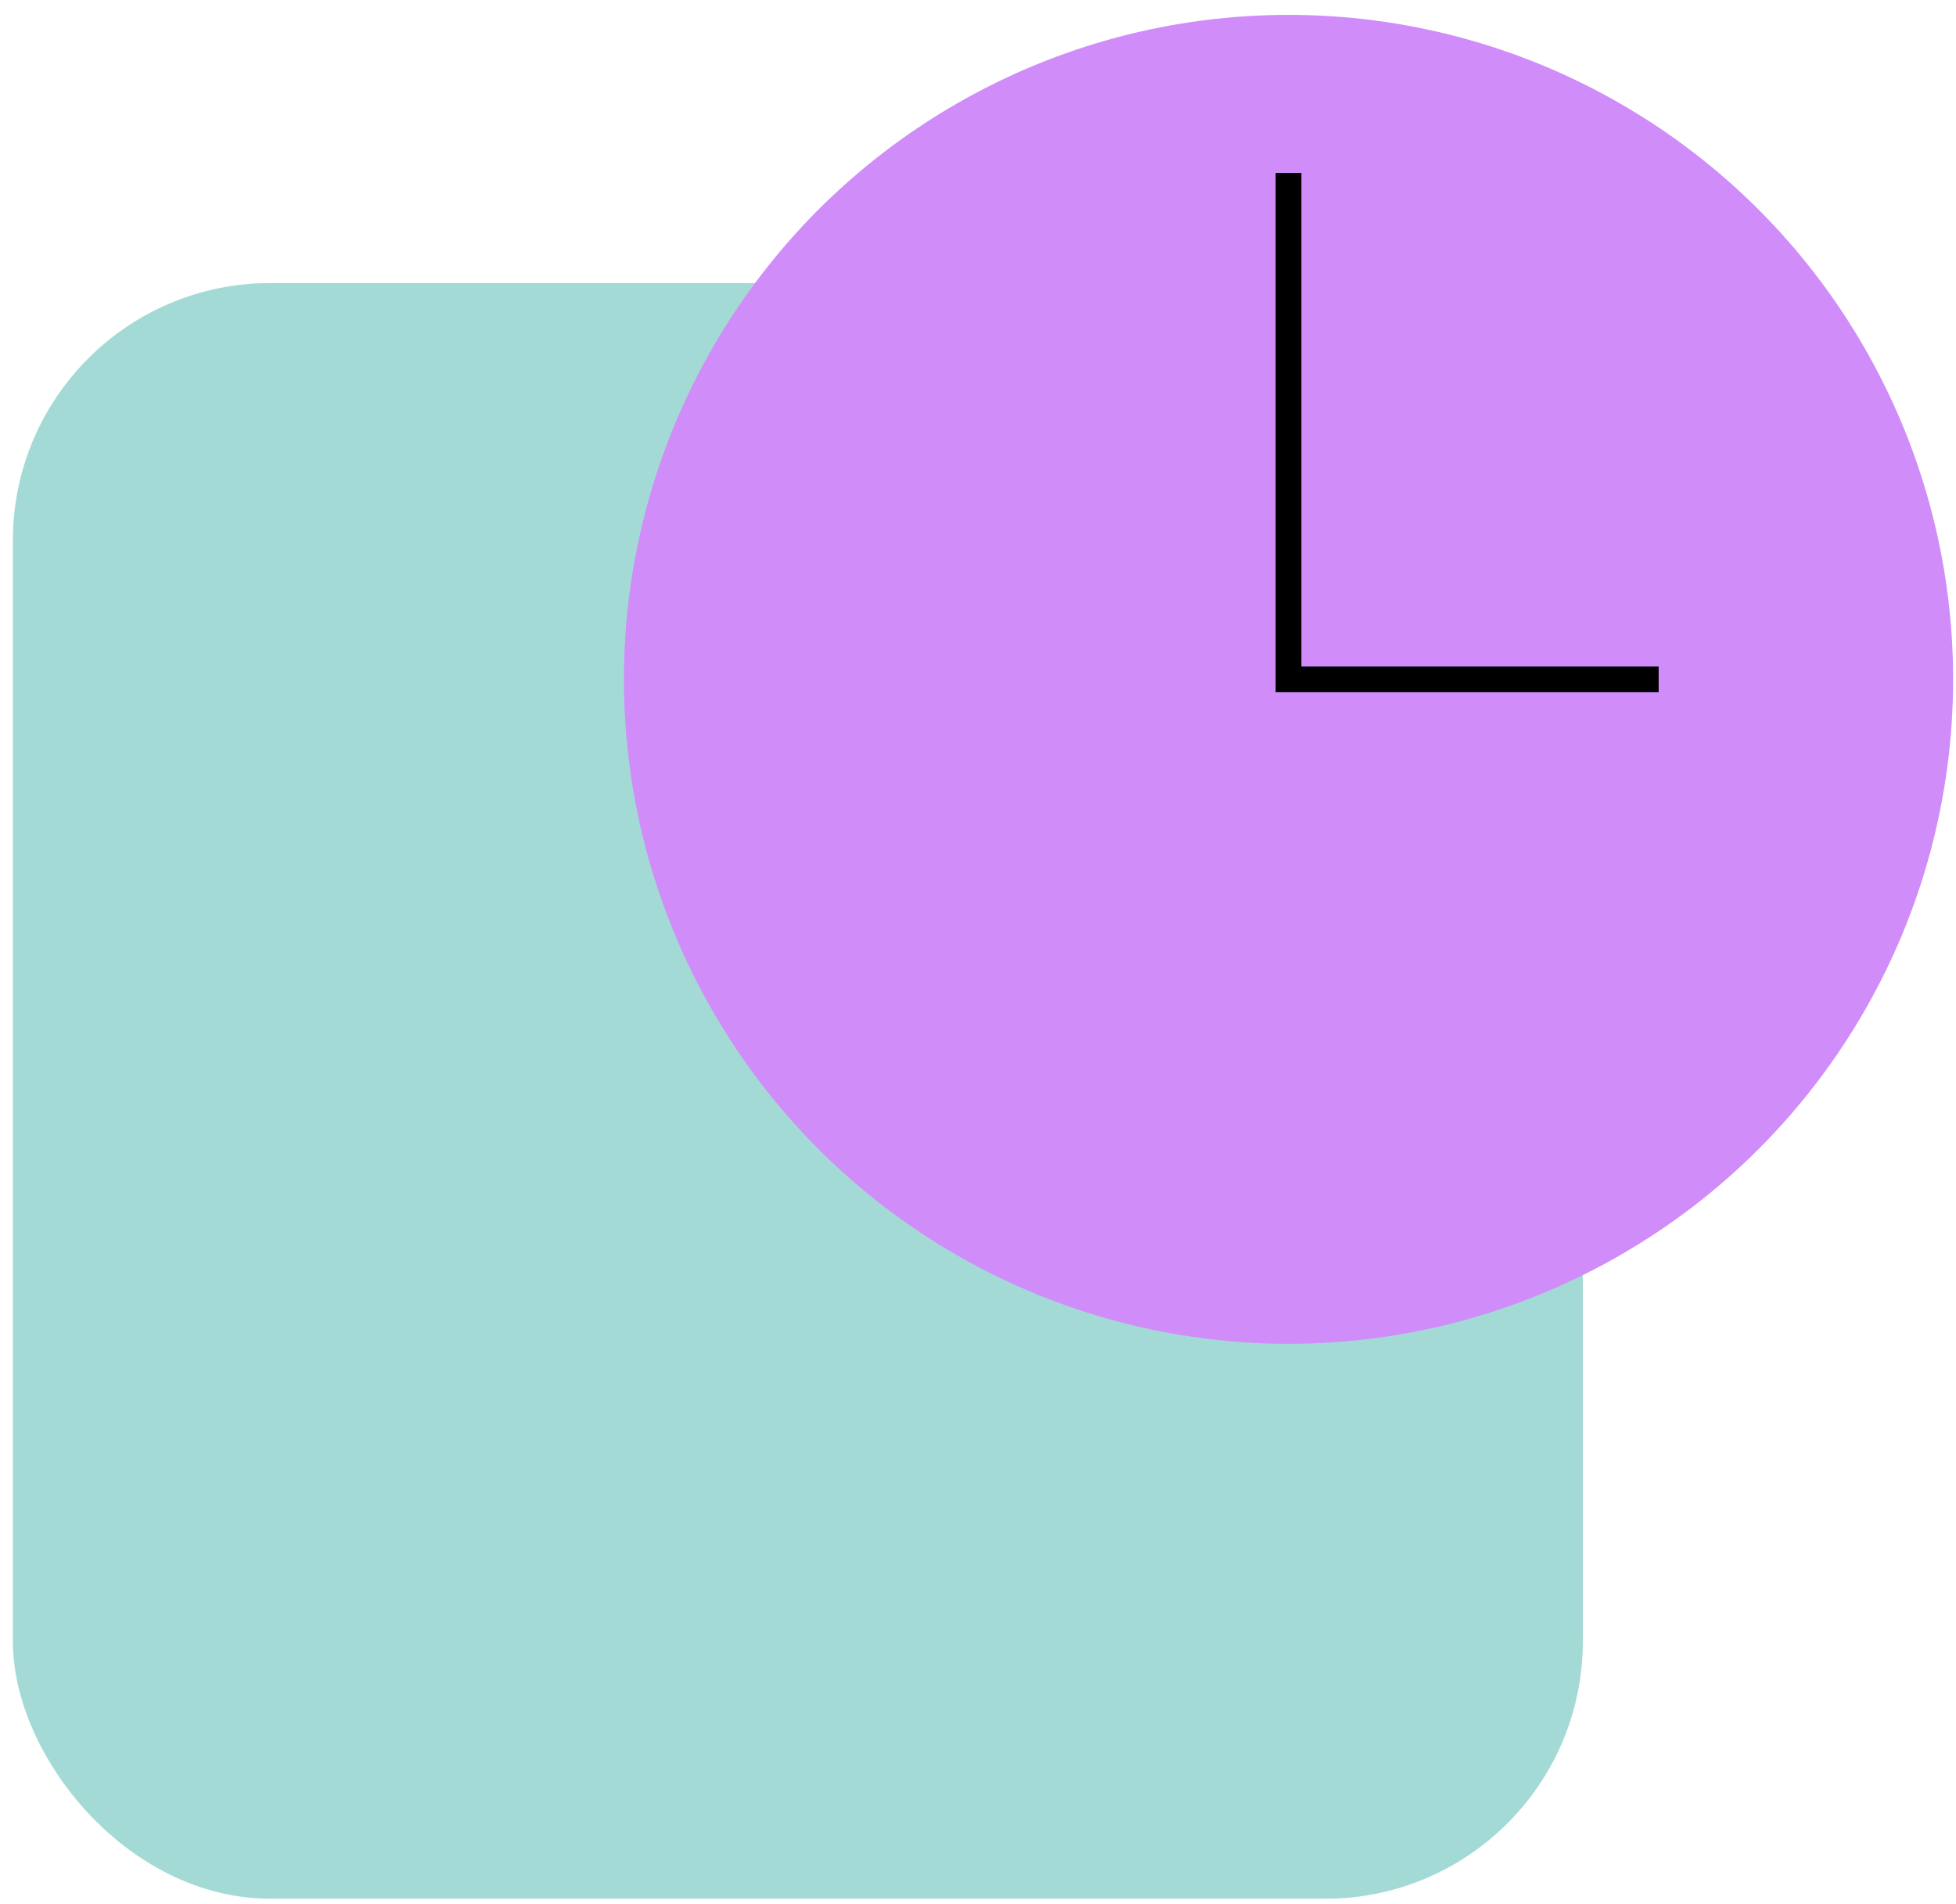 <svg width="76" height="74" viewBox="0 0 76 74" fill="none" xmlns="http://www.w3.org/2000/svg">
<rect x="0.5" y="11" width="61" height="62.788" rx="10" fill="#A4DAD5"/>
<circle cx="50.065" cy="26.401" r="25.823" fill="#D08DF9"/>
<path d="M50.065 6.721V26.401H64.447" stroke="black"/>
</svg>
